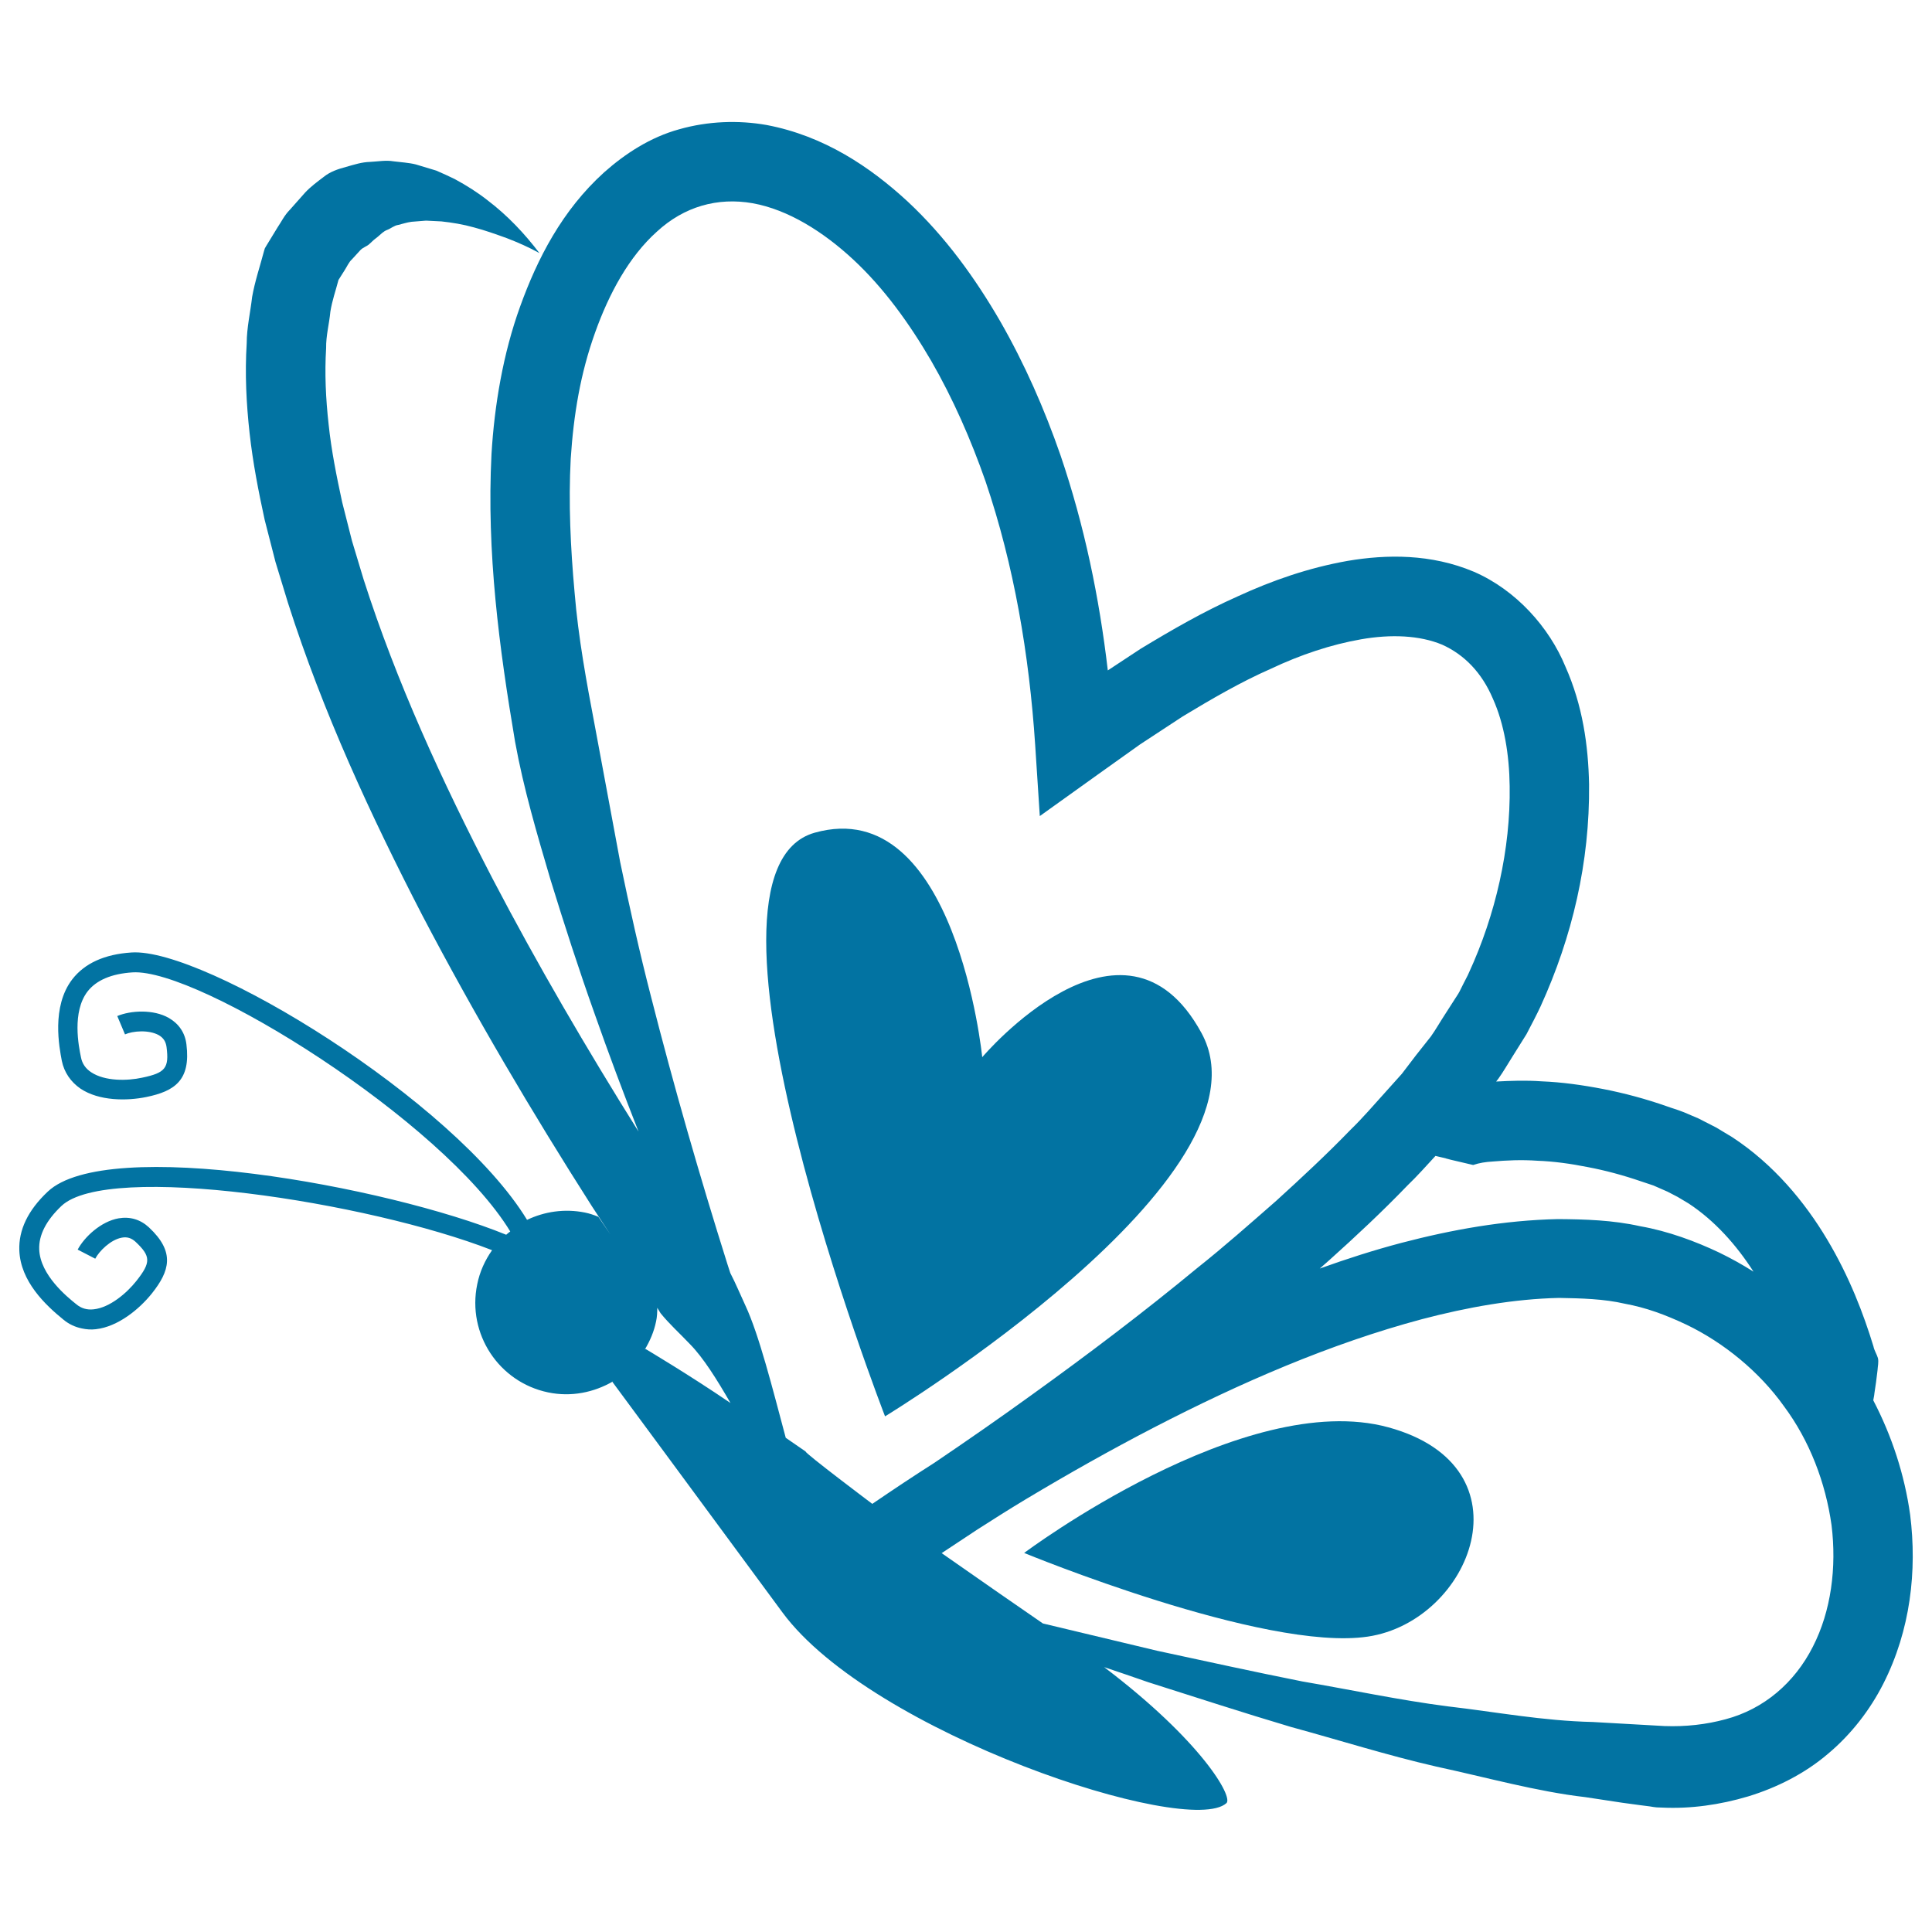 <svg xmlns="http://www.w3.org/2000/svg" viewBox="0 0 1000 1000" style="fill:#0273a2">
<title>Butterfly With A Heart On Frontal Wing On Side View SVG icon</title>
<g><g><path d="M988.7,784.1c-2.9-20.8-9.5-40.9-19.1-59.3c0.2-1.3,0.5-2.4,0.6-3.7c0.6-3.6,1.1-7.6,1.6-11.8c0.1-2.1,0.7-4.3,0.2-6.4c-0.6-2-1.9-3.9-2.3-6c-5.1-16.7-12.4-36-24-55.4c-11.5-19.3-27.7-38.9-49.1-52.9l-8.3-5l-9.2-4.7l-7.5-3.2c-4.1-1.6-5.9-2-8.9-3.1c-10.8-3.8-22-6.8-32.8-8.9c-10.8-2.1-21.6-3.6-31.9-4c-8.3-0.6-16-0.3-23.6,0.1l1.1-1.4c2.8-3.9,4.9-7.7,7.4-11.6l7.2-11.5l4-7.7c1.1-2.2,2.3-4.5,3.3-6.7c16.4-36,25.5-74.6,25.1-114.9c-0.4-20.1-3.3-40.9-12.3-61.1c-8.3-20.1-25.4-39.5-47.4-49c-22.1-9.3-45.1-9-65.2-5.6c-20.4,3.6-39.2,10.2-56.8,18.3c-17.8,7.9-34.2,17.4-50.4,27.2l-17,11.2c-4.4-37.6-12.1-75-24.5-111.4c-8.3-23.9-18.5-47.2-31.3-69.5c-12.9-22.2-28.2-43.5-47.8-61.8c-19.5-18-43.4-34-73-39.6c-14.7-2.6-30.4-2-45.2,2.2c-15,4.1-28.1,12.7-38.9,22.3c-21.8,19.7-34.6,44.8-43.5,69.5c-8.8,24.3-13.3,51.1-14.8,76.3c-2.6,51,4,100.4,12.2,148.9c4.4,24.3,11.4,47.9,18.3,71.3c7.2,23.4,14.7,46.6,22.9,69.6c7.2,20.5,14.8,40.8,22.7,60.9c-26.8-42.8-52.2-86.2-75.5-130.8c-26.1-50.3-49.8-101.9-66.8-155l-6-19.9l-5.1-20.1c-2.9-13.4-5.6-26.8-7-40.2c-1.5-13.4-2.1-26.6-1.3-39.5c-0.1-6.5,1.6-12.5,2.2-18.9c0.9-5.7,2.8-11,4.2-16.4l3.1-4.9c1.3-2,2.3-4.4,3.9-5.8l4.3-4.7c1.5-1.6,3.4-1.9,4.8-3.3c1.4-1.4,2.8-2.6,4.3-3.7c1.4-1.2,2.9-2.8,4.8-3.5c1.9-0.7,3.6-2.3,5.8-2.6c2.1-0.5,4.4-1.3,6.8-1.6l7.5-0.6l8,0.4c5.5,0.6,11.1,1.5,16.8,3.1c5.7,1.5,11.3,3.5,17.1,5.6c5.7,2.2,11.4,4.7,16.8,7.7c-7.6-10-16.4-19.4-26.8-27.3c-5.2-4.1-10.9-7.7-17-11c-3.1-1.5-6.3-3-9.6-4.4l-10.6-3.2c-3.6-0.9-7.6-1.1-11.5-1.6c-3.9-0.7-8.1,0.1-12.2,0.3c-4.2,0.1-8.2,1.4-12.4,2.6c-4.2,1.1-8.3,2.5-11.6,5.2c-3.3,2.5-6.8,5.1-9.5,8l-7.9,8.9c-2.9,2.9-4.4,6.2-6.5,9.3l-5.8,9.5l-0.7,1.2l-0.4,1.3c-2.1,7.9-4.8,15.9-6.2,23.9c-0.9,7.9-2.8,16-2.8,23.9c-1,15.8-0.2,31.4,1.5,46.7c1.7,15.3,4.6,30.1,7.8,44.8l5.6,21.8l6.5,21.3c18.1,56.6,42.8,109.9,69.5,161.6c27.1,51.7,56.6,101.7,87.8,150.6l9.5,14.5l-6.2-9.1c-2.2-0.9-4.5-1.7-7-2.2c-10.5-2.1-20.9-0.5-29.9,3.8C235.1,569.5,105.8,490.5,68.1,493c-14,0.9-24.3,5.6-30.7,13.9c-10.9,14.2-6.7,35.3-5.4,42.2c1.2,5.9,4.6,10.9,9.7,14.4c9.6,6.4,23.9,6.4,34.1,4.3c14.5-3,23-8.6,20.7-27.2c-0.7-6-3.9-10.7-9.1-13.7c-8-4.6-19.8-3.9-26.7-1l4,9.5c4-1.8,12.3-2.5,17.5,0.4c2.4,1.4,3.6,3.3,4,6.1c1.4,10.9-0.6,13.4-12.6,15.9c-7.8,1.7-19.3,1.9-26.4-2.8c-2.9-1.9-4.7-4.5-5.3-7.8c-1.2-5.7-4.7-23.4,3.4-34c4.5-5.8,12.3-9.2,23.3-9.9c34.2-2.2,160.7,76.9,195.5,134.1c-0.7,0.6-1.5,1.1-2.1,1.7c-62-25.3-206.7-51.3-237.3-22.3c-10.2,9.6-15.1,19.8-14.7,30.4c0.6,16,13.4,28.2,22.9,35.9c2.8,2.3,6,3.8,9.5,4.5c2.3,0.5,4.7,0.7,7.2,0.4c11.5-1.3,22.5-10.4,29-18.5c9.2-11.6,12.2-21.4-1.5-34.2c-4.4-4.1-9.8-5.7-15.7-4.7c-9.1,1.6-17.7,9.6-21.2,16.2l9.1,4.7c2-3.9,8-9.9,13.8-10.9c2.7-0.5,4.9,0.2,7,2.1c8,7.5,8.1,10.7,0.5,20.3c-4.9,6.2-13.7,13.8-22.1,14.7c-3.5,0.4-6.5-0.5-9.1-2.7c-4.6-3.7-18.6-15-19.1-28.3c-0.3-7.4,3.6-15,11.5-22.5c24.1-22.8,158.6-2.2,222.9,22.9c-3.6,5.1-6.4,11.1-7.7,17.7c-5.3,25.6,11.2,50.6,36.7,55.9c12,2.5,23.8,0,33.6-5.7l-0.3,0.3c0,0,41.9,56.7,88,119.3c46.2,62.6,209.9,116.6,229.8,98.7c3.6-3.2-12.9-32.2-63.3-70.4c7.6,2.6,15.2,5.1,22.8,7.8c24.6,7.8,49.1,15.8,74,23.2c25,6.8,49.5,14.6,75.2,20.5c25.6,5.5,51.9,12.9,77.1,15.8l19.1,2.9l9.6,1.3l4.7,0.6l1.2,0.2l0.6,0.1l1.7,0.2l2.8,0.1c14.7,0.7,29.9-1.4,44.6-5.8c14.7-4.5,29.1-11.7,41.1-21.9c12.1-10.1,21.9-22.8,28.8-36.4C988.9,843.7,992.3,813,988.7,784.1z M795.8,600.8c8.3,0.3,17.1,1.5,26.1,3.3c9,1.7,18.3,4.2,27.6,7.4l6.3,2.1l7.3,3.2l5.2,2.7l5.7,3.4c13.4,8.8,24.7,21.4,33.6,35.3c-5.7-3.6-11.6-6.9-17.8-9.9c-12-5.7-26.4-11.1-40.8-13.6c-14.3-3.2-28.6-3.6-42.6-3.7c-28,0.6-55,5.5-81,12.3c-14.4,3.8-28.4,8.3-42.3,13.3c1.6-1.4,3.3-2.9,5-4.4c13.8-12.4,27.4-25.1,40.4-38.6c5-4.8,9.7-10.1,14.5-15.3c2.5,0.6,5.2,1.2,7.9,1.9c-3.2-0.7-7.3-1.6,11.6,2.8c3.2-1.1,6.5-1.6,10.1-1.8C779.6,600.6,787.5,600.2,795.8,600.8z M308,376.3c-4.4-23.1-8.7-46.4-10.6-69.7c-2.1-23.1-3.2-46.4-2-69.1c1.5-22.9,5-44.1,12.6-65.3c7.3-20.5,17.7-39.5,32-52.3c14.1-13,31.4-17.9,49.6-14.7c18.3,3.3,36.5,14.7,52.1,29.2c15.8,14.7,29,33,40.3,52.4c11.3,19.6,20.5,40.6,28.1,62.3c14.8,43.6,22.6,89.8,25.7,136.4l2.4,36.9l30.3-21.7l21.6-15.4l22.1-14.5c14.9-9,30-17.8,45.5-24.6c15.4-7.3,31.3-12.6,46.8-15.3c15.4-2.7,30.3-2.1,42,2.8c11.5,5.2,20.5,14.5,26.2,27.9c5.9,13.1,8.5,29.1,8.7,45.3c0.5,32.6-7.3,66.6-21.1,96.6c-0.8,1.9-1.9,3.7-2.8,5.6l-1.4,2.8l-0.7,1.4l-0.4,0.7l-0.1,0.2l-7,10.9c-2.5,3.8-4.8,7.9-7.3,11.4l-7.6,9.6l-7.4,9.7l-8.7,9.7c-5.9,6.5-11.5,13.1-17.9,19.3c-12.3,12.7-25.3,24.8-38.5,36.8c-13.5,11.8-26.8,23.6-40.9,34.8C592,679.2,563.2,701,534,722c-16.6,12-33.3,23.6-50.3,35.1c-10.7,6.8-21.5,14-32.2,21.3c-0.1-0.1-0.4-0.3-0.4-0.3S416.4,752,417,751.3c0,0-4.5-3.1-10.3-7.1c-6.9-25.8-13.8-53.3-20.9-68.5c-2.6-5.6-5-11.4-7.8-16.8l-1.4-4.3c-14.5-46-27.8-92.2-39.6-138.6c-6-23.2-11.2-46.6-16-69.8L308,376.3z M333.7,698.6c2.7-4.5,4.8-9.3,5.9-14.7c0.5-2.3,0.6-4.7,0.6-7c0.6,0.9,1.1,1.9,1.7,2.8c4.6,5.7,10.1,10.6,15.2,16c6.9,7,13.9,18.2,21,30.5c-21.4-14.6-44-28-44-28L333.7,698.6z M938.3,852.4c-9.4,18.5-25.2,32.2-45.2,37.5c-10,2.7-20.5,3.9-31.6,3.5l-37.1-2.1c-26.1-0.6-50-5.2-75.1-8.1c-24.9-3.2-50.2-8.6-75.3-12.9c-25.1-5-50.1-10.5-75.2-15.9l-59-14.1c-10.3-7.1-32.6-22.5-52.4-36.4c6.2-4.1,12.4-8.2,18.6-12.3c8.4-5.4,16.8-10.7,25.3-15.8c21.7-13,43.7-25.4,66.1-37c44.7-23.1,91.1-43.3,138.6-56c23.6-6.2,47.7-10.5,71-11c11.6,0.2,23.2,0.5,34,3c10.9,2,20.8,5.6,32,10.9c19.1,9.2,37.6,24.2,50.4,42.2c13.3,17.9,21.5,39.5,24.6,61.5C950.7,811.3,947.8,833.9,938.3,852.4z"/><path d="M621.9,534.7c-40.3-74.1-113.5,12.5-113.5,12.5S494.7,410.5,421.7,431c-73,20.5,36.4,302.1,36.4,302.1S662.3,608.8,621.9,534.7z"/><path d="M718.7,738.8c-74.6-20.5-188.6,65-188.6,65s124.3,51.3,177.9,43.3C761.5,839.1,793.4,759.3,718.7,738.8z"/></g></g>
</svg>